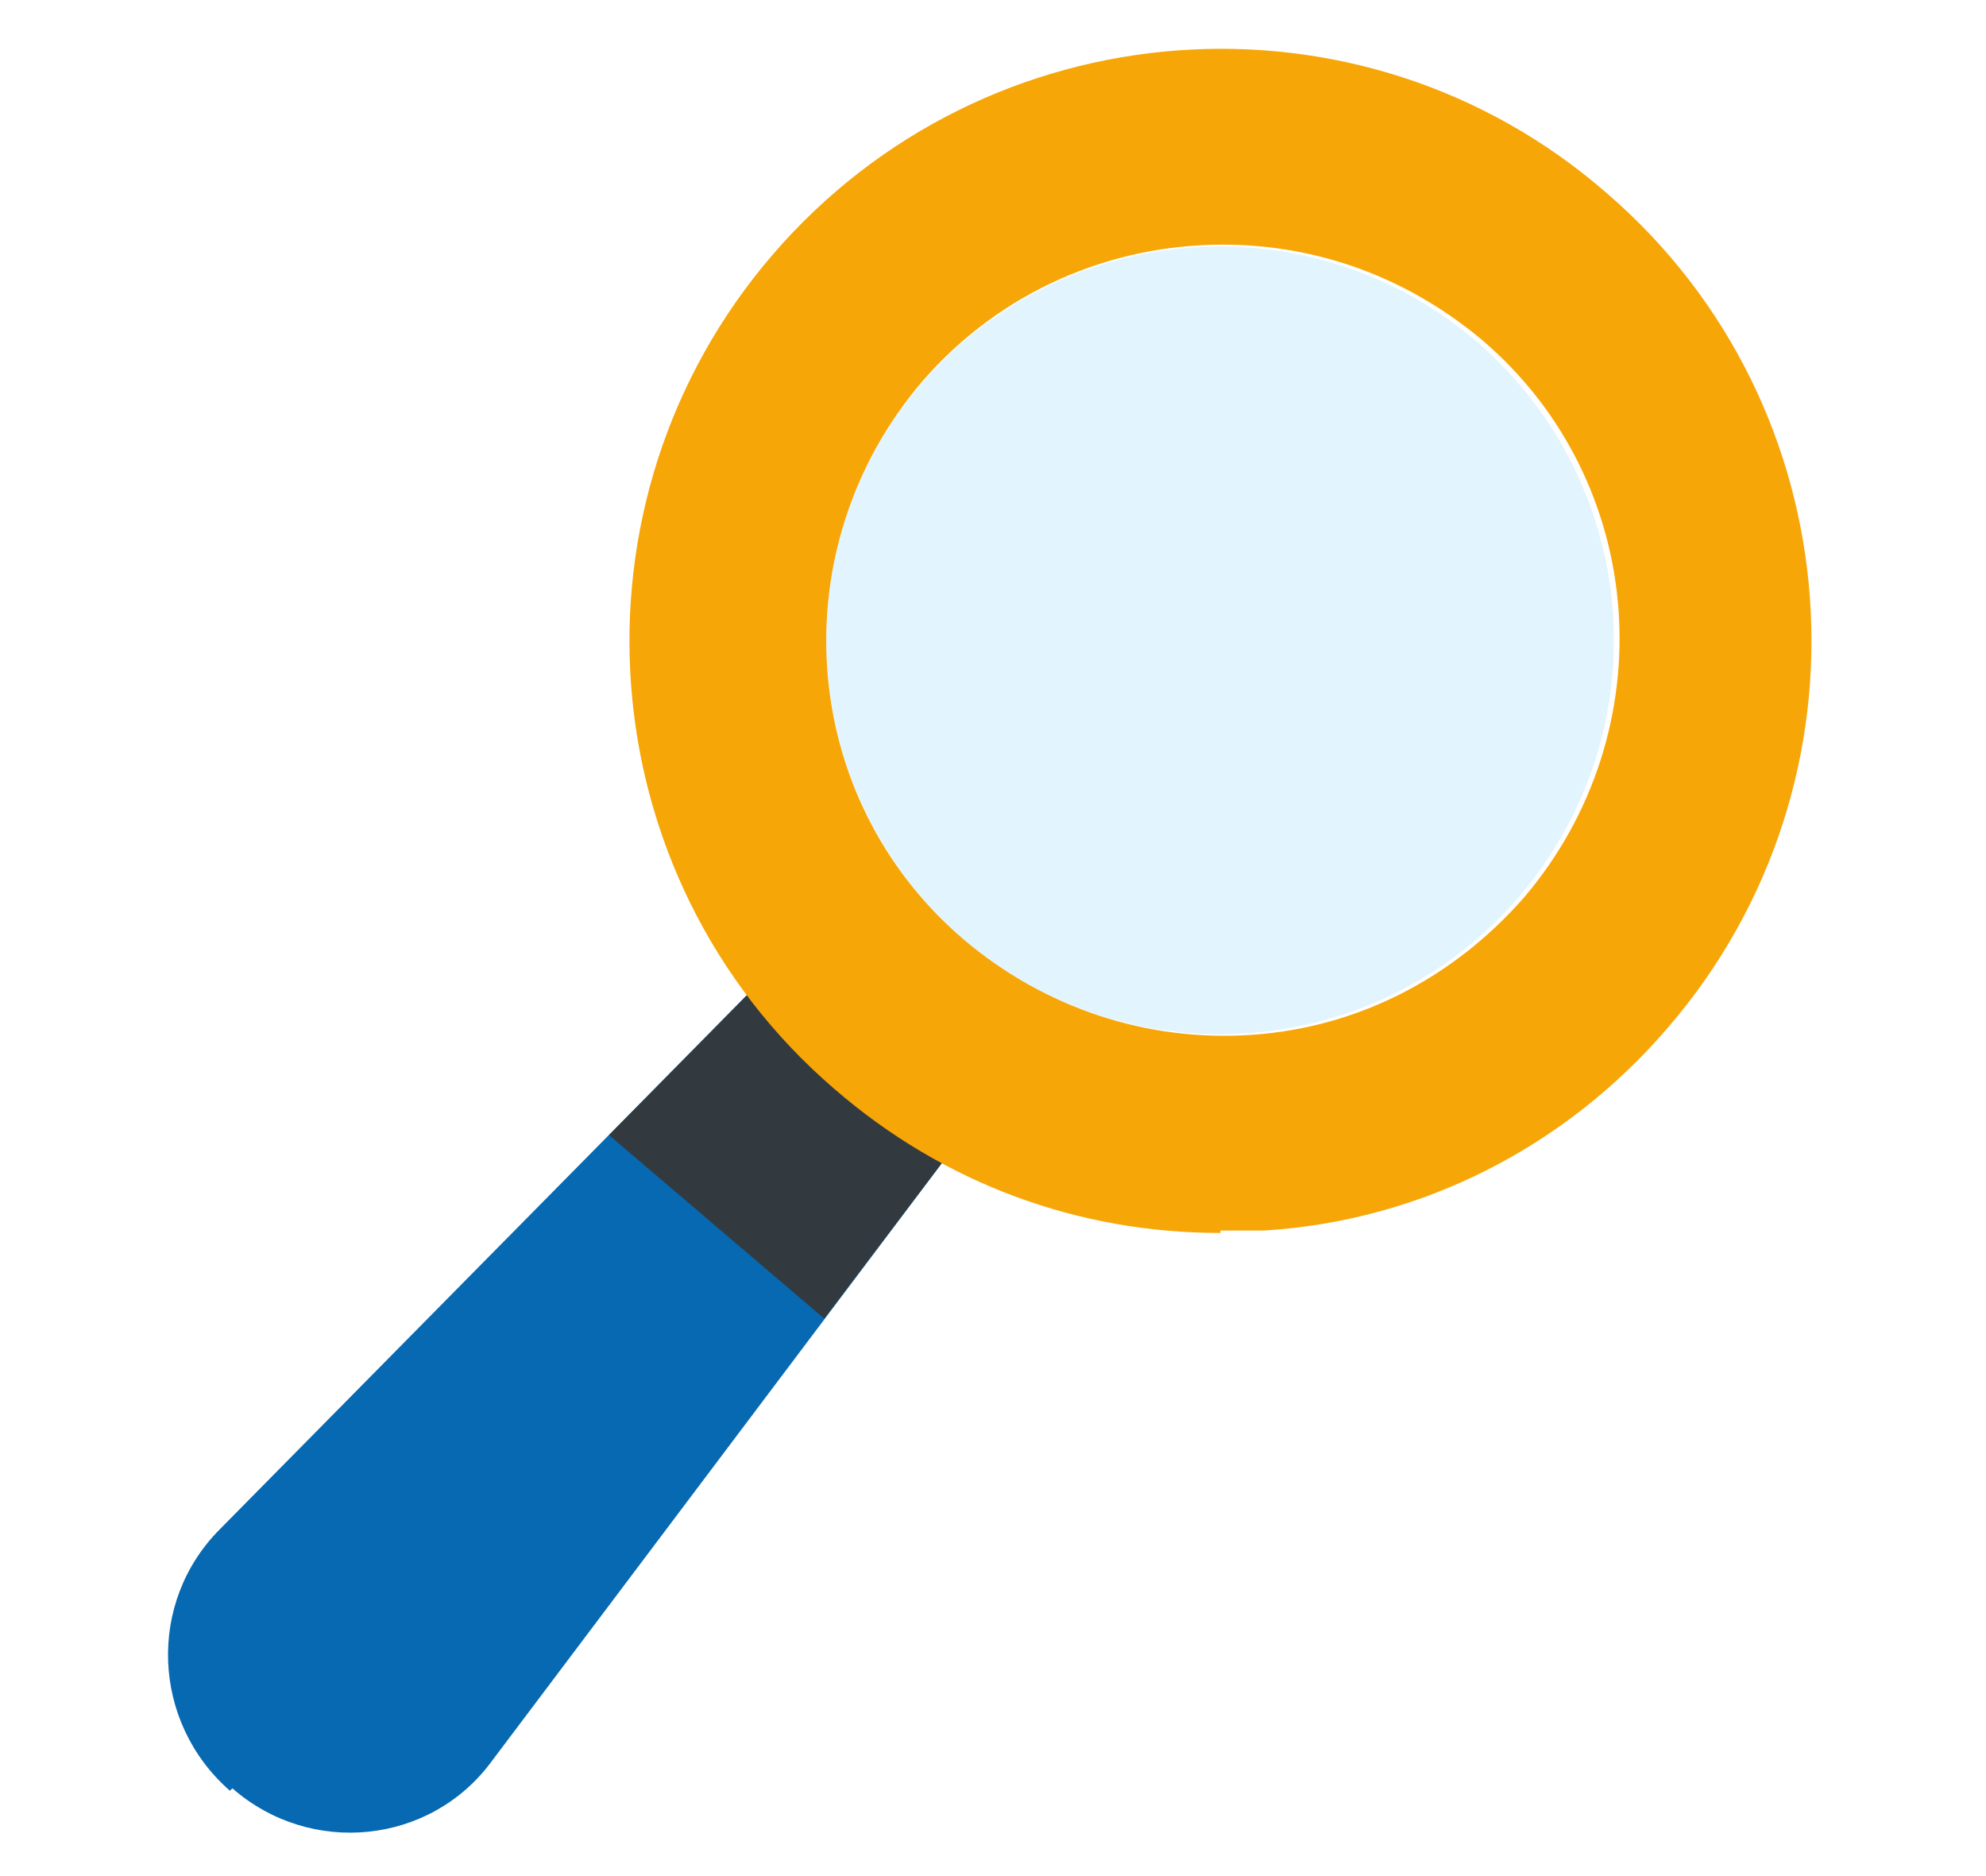 <?xml version="1.0" encoding="UTF-8"?>
<svg id="Warstwa_1" data-name="Warstwa 1" xmlns="http://www.w3.org/2000/svg" version="1.1" viewBox="0 0 81.2 76.7">
  <defs>
    <style>
      .cls-1 {
        fill: #0669b1;
      }

      .cls-1, .cls-2, .cls-3, .cls-4 {
        stroke-width: 0px;
      }

      .cls-2 {
        fill: #9ed9f8;
        opacity: .3;
      }

      .cls-3 {
        fill: #323a3f;
      }

      .cls-4 {
        fill: #f7a608;
      }
    </style>
  </defs>
  <path class="cls-1" d="M9.4,73.2h0c-3.2-2.8-3.4-7.7-.4-10.7l22.8-23.1,7.8,6.7-19.5,25.9c-2.5,3.4-7.4,3.9-10.6,1.1Z"/>
  <polygon class="cls-3" points="33.7 53.9 39.6 46.1 31.8 39.4 24.9 46.4 33.7 53.9"/>
  <path class="cls-4" d="M49.9,50.4c-5.8,0-11.3-2-15.8-5.9-10.1-8.7-11.2-24-2.5-34.1S55.6-.9,65.7,7.9c10.1,8.7,11.2,24,2.5,34.1h0c-4.2,4.9-10.1,7.9-16.5,8.3-.6,0-1.2,0-1.8,0ZM50,10c-4.6,0-9.1,1.9-12.3,5.6-5.8,6.8-5.1,17,1.7,22.8,3.3,2.8,7.5,4.2,11.8,3.9,4.3-.3,8.2-2.3,11.1-5.6h0c5.8-6.8,5.1-17-1.7-22.8-3.1-2.6-6.8-3.9-10.6-3.9Z"/>
  <circle class="cls-2" cx="49.9" cy="26.2" r="16.1" transform="translate(-1.8 3.7) rotate(-4.2)"/>
</svg>
